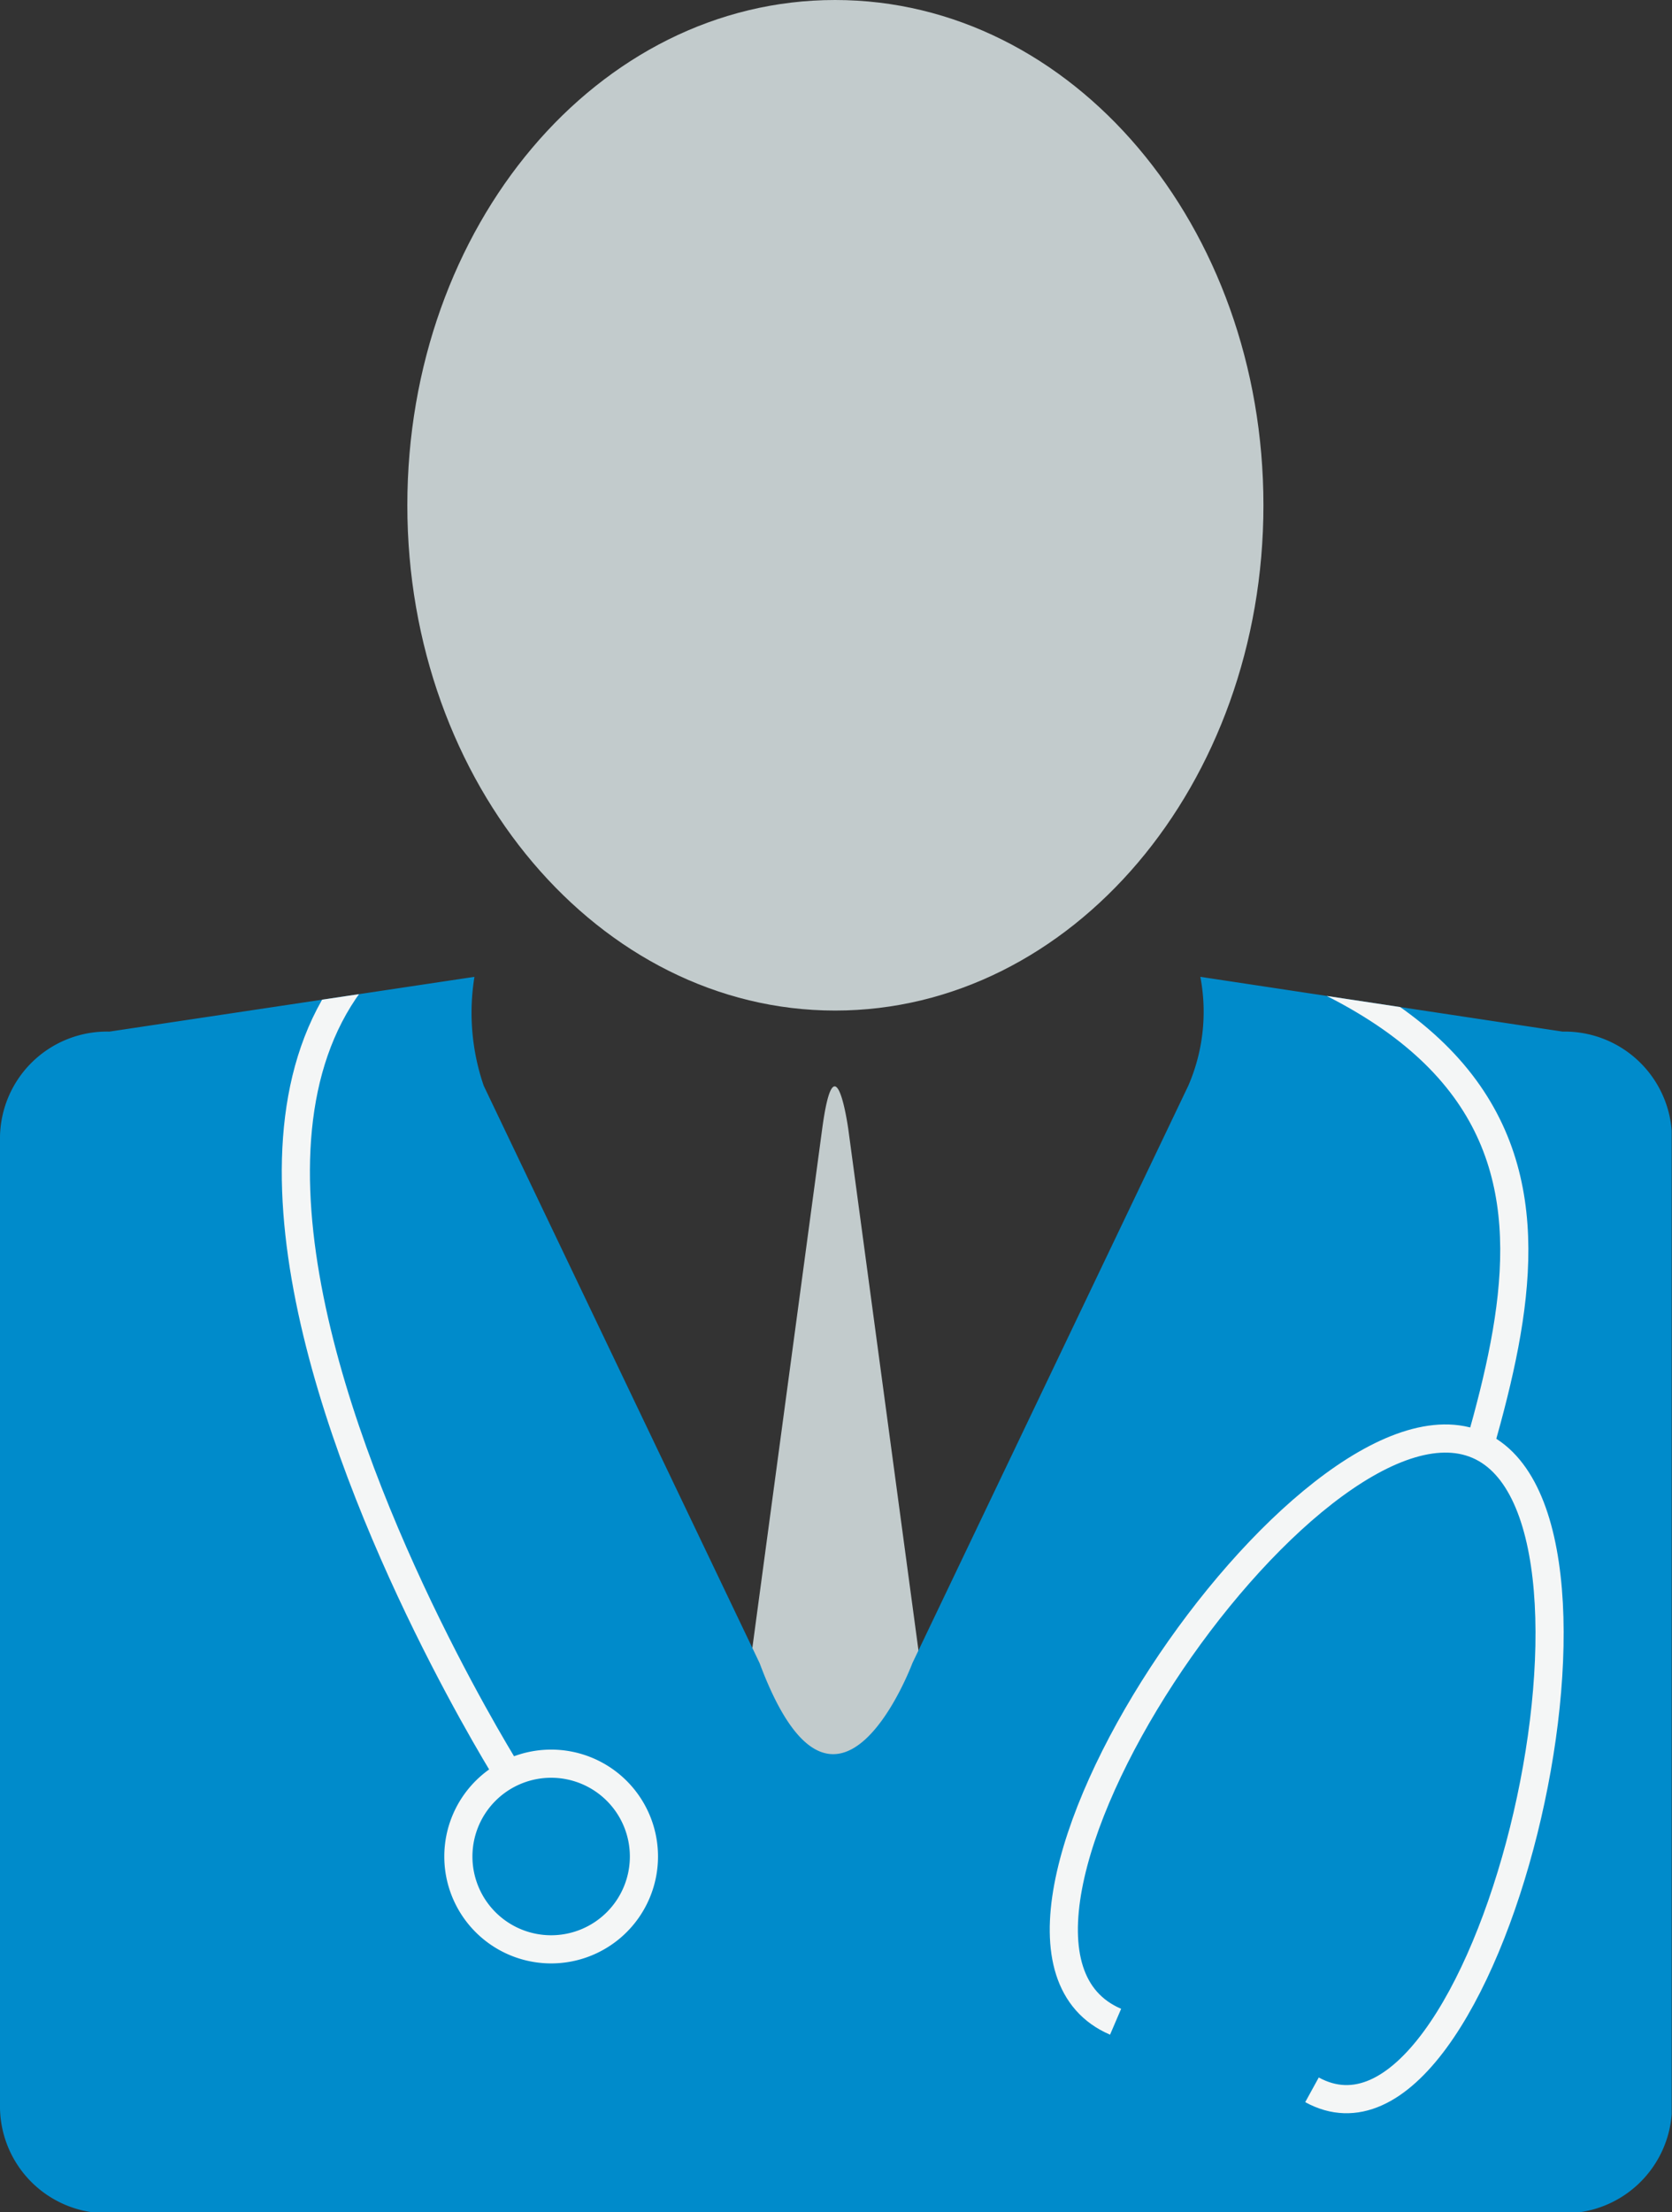<svg xmlns="http://www.w3.org/2000/svg" xmlns:xlink="http://www.w3.org/1999/xlink" viewBox="0 0 54.06 71.49"><rect x="0" y="0" width="54.06" height="71.49" fill="#333333" stroke="none"/><defs><style>.cls-1,.cls-6{fill:none;}.cls-2{clip-path:url(#clip-path);}.cls-3{fill:#c2cbcc;}.cls-4{fill:#008bcb;}.cls-5{clip-path:url(#clip-path-2);}.cls-6{stroke:#f4f6f6;stroke-width:0.91px;}</style><clipPath id="clip-path" transform="translate(0)"><rect class="cls-1" width="54.05" height="71.5"/></clipPath><clipPath id="clip-path-2" transform="translate(0)"><path class="cls-1" d="M38.42,35.09,29.5,53.75s-2.47,6.62-4.94,0h0L15.64,35.09a7.26,7.26,0,0,1-.3-3.52h0L3.54,33.34A3.46,3.46,0,0,0,0,36.73v.15H0V68A3.47,3.47,0,0,0,3.39,71.5H50.52a3.48,3.48,0,0,0,3.54-3.39V68h0V36.88a3.47,3.47,0,0,0-3.39-3.54h-.15L38.81,31.57a6,6,0,0,1-.39,3.52"/></clipPath></defs><title>Element 12</title><g id="Ebene_2" data-name="Ebene 2"><g id="Ebene_1-2" data-name="Ebene 1"><g id="Gruppe_1024" data-name="Gruppe 1024"><g class="cls-2"><g id="Gruppe_1017" data-name="Gruppe 1017"><g id="Gruppe_1015" data-name="Gruppe 1015"><path id="Pfad_1073" data-name="Pfad 1073" class="cls-3" d="M27.43,36.51s-.43-3.15-.85,0L22.15,69.42a1.28,1.28,0,0,0,1,1.5,1.08,1.08,0,0,0,.31,0h5.38a2.65,2.65,0,0,0,2.8-2.52,2.21,2.21,0,0,0,0-.63Z" transform="translate(0)"/></g><g id="Gruppe_1016" data-name="Gruppe 1016"><path id="Pfad_1074" data-name="Pfad 1074" class="cls-4" d="M54.06,68V36.88a3.47,3.47,0,0,0-3.4-3.54h-.14L38.81,31.57a6,6,0,0,1-.39,3.52L29.5,53.75s-2.47,6.62-4.94,0L15.64,35.09a7.26,7.26,0,0,1-.3-3.52L3.54,33.34A3.46,3.46,0,0,0,0,36.73V68a3.46,3.46,0,0,0,3.39,3.53H50.52a3.47,3.47,0,0,0,3.54-3.39V68" transform="translate(0)"/></g></g></g><g class="cls-5"><g id="Gruppe_1021" data-name="Gruppe 1021"><g id="Gruppe_1018" data-name="Gruppe 1018"><path id="Pfad_1076" data-name="Pfad 1076" class="cls-6" d="M16.46,57.37S-3.22,26.18,23.92,27.88s26.37,10.2,23.94,18.79" transform="translate(0)"/></g><g id="Gruppe_1019" data-name="Gruppe 1019"><path id="Pfad_1077" data-name="Pfad 1077" class="cls-6" d="M36.07,65.34c-6.16-2.64,6.26-21,11.72-18.64s.26,23.93-5.37,20.84" transform="translate(0)"/></g><g id="Gruppe_1020" data-name="Gruppe 1020"><path id="Pfad_1078" data-name="Pfad 1078" class="cls-6" d="M17.82,63a3,3,0,0,0,3-3h0a3,3,0,1,0-3,3Z" transform="translate(0)"/></g></g></g><g class="cls-2"><g id="Gruppe_1023" data-name="Gruppe 1023"><g id="Gruppe_1022" data-name="Gruppe 1022"><path id="Pfad_1080" data-name="Pfad 1080" class="cls-3" d="M27,32.66c7.65,0,13.85-7.31,13.85-16.33S34.68,0,27,0,13.17,7.31,13.17,16.33,19.38,32.66,27,32.66" transform="translate(0)"/></g></g></g></g></g></g></svg>